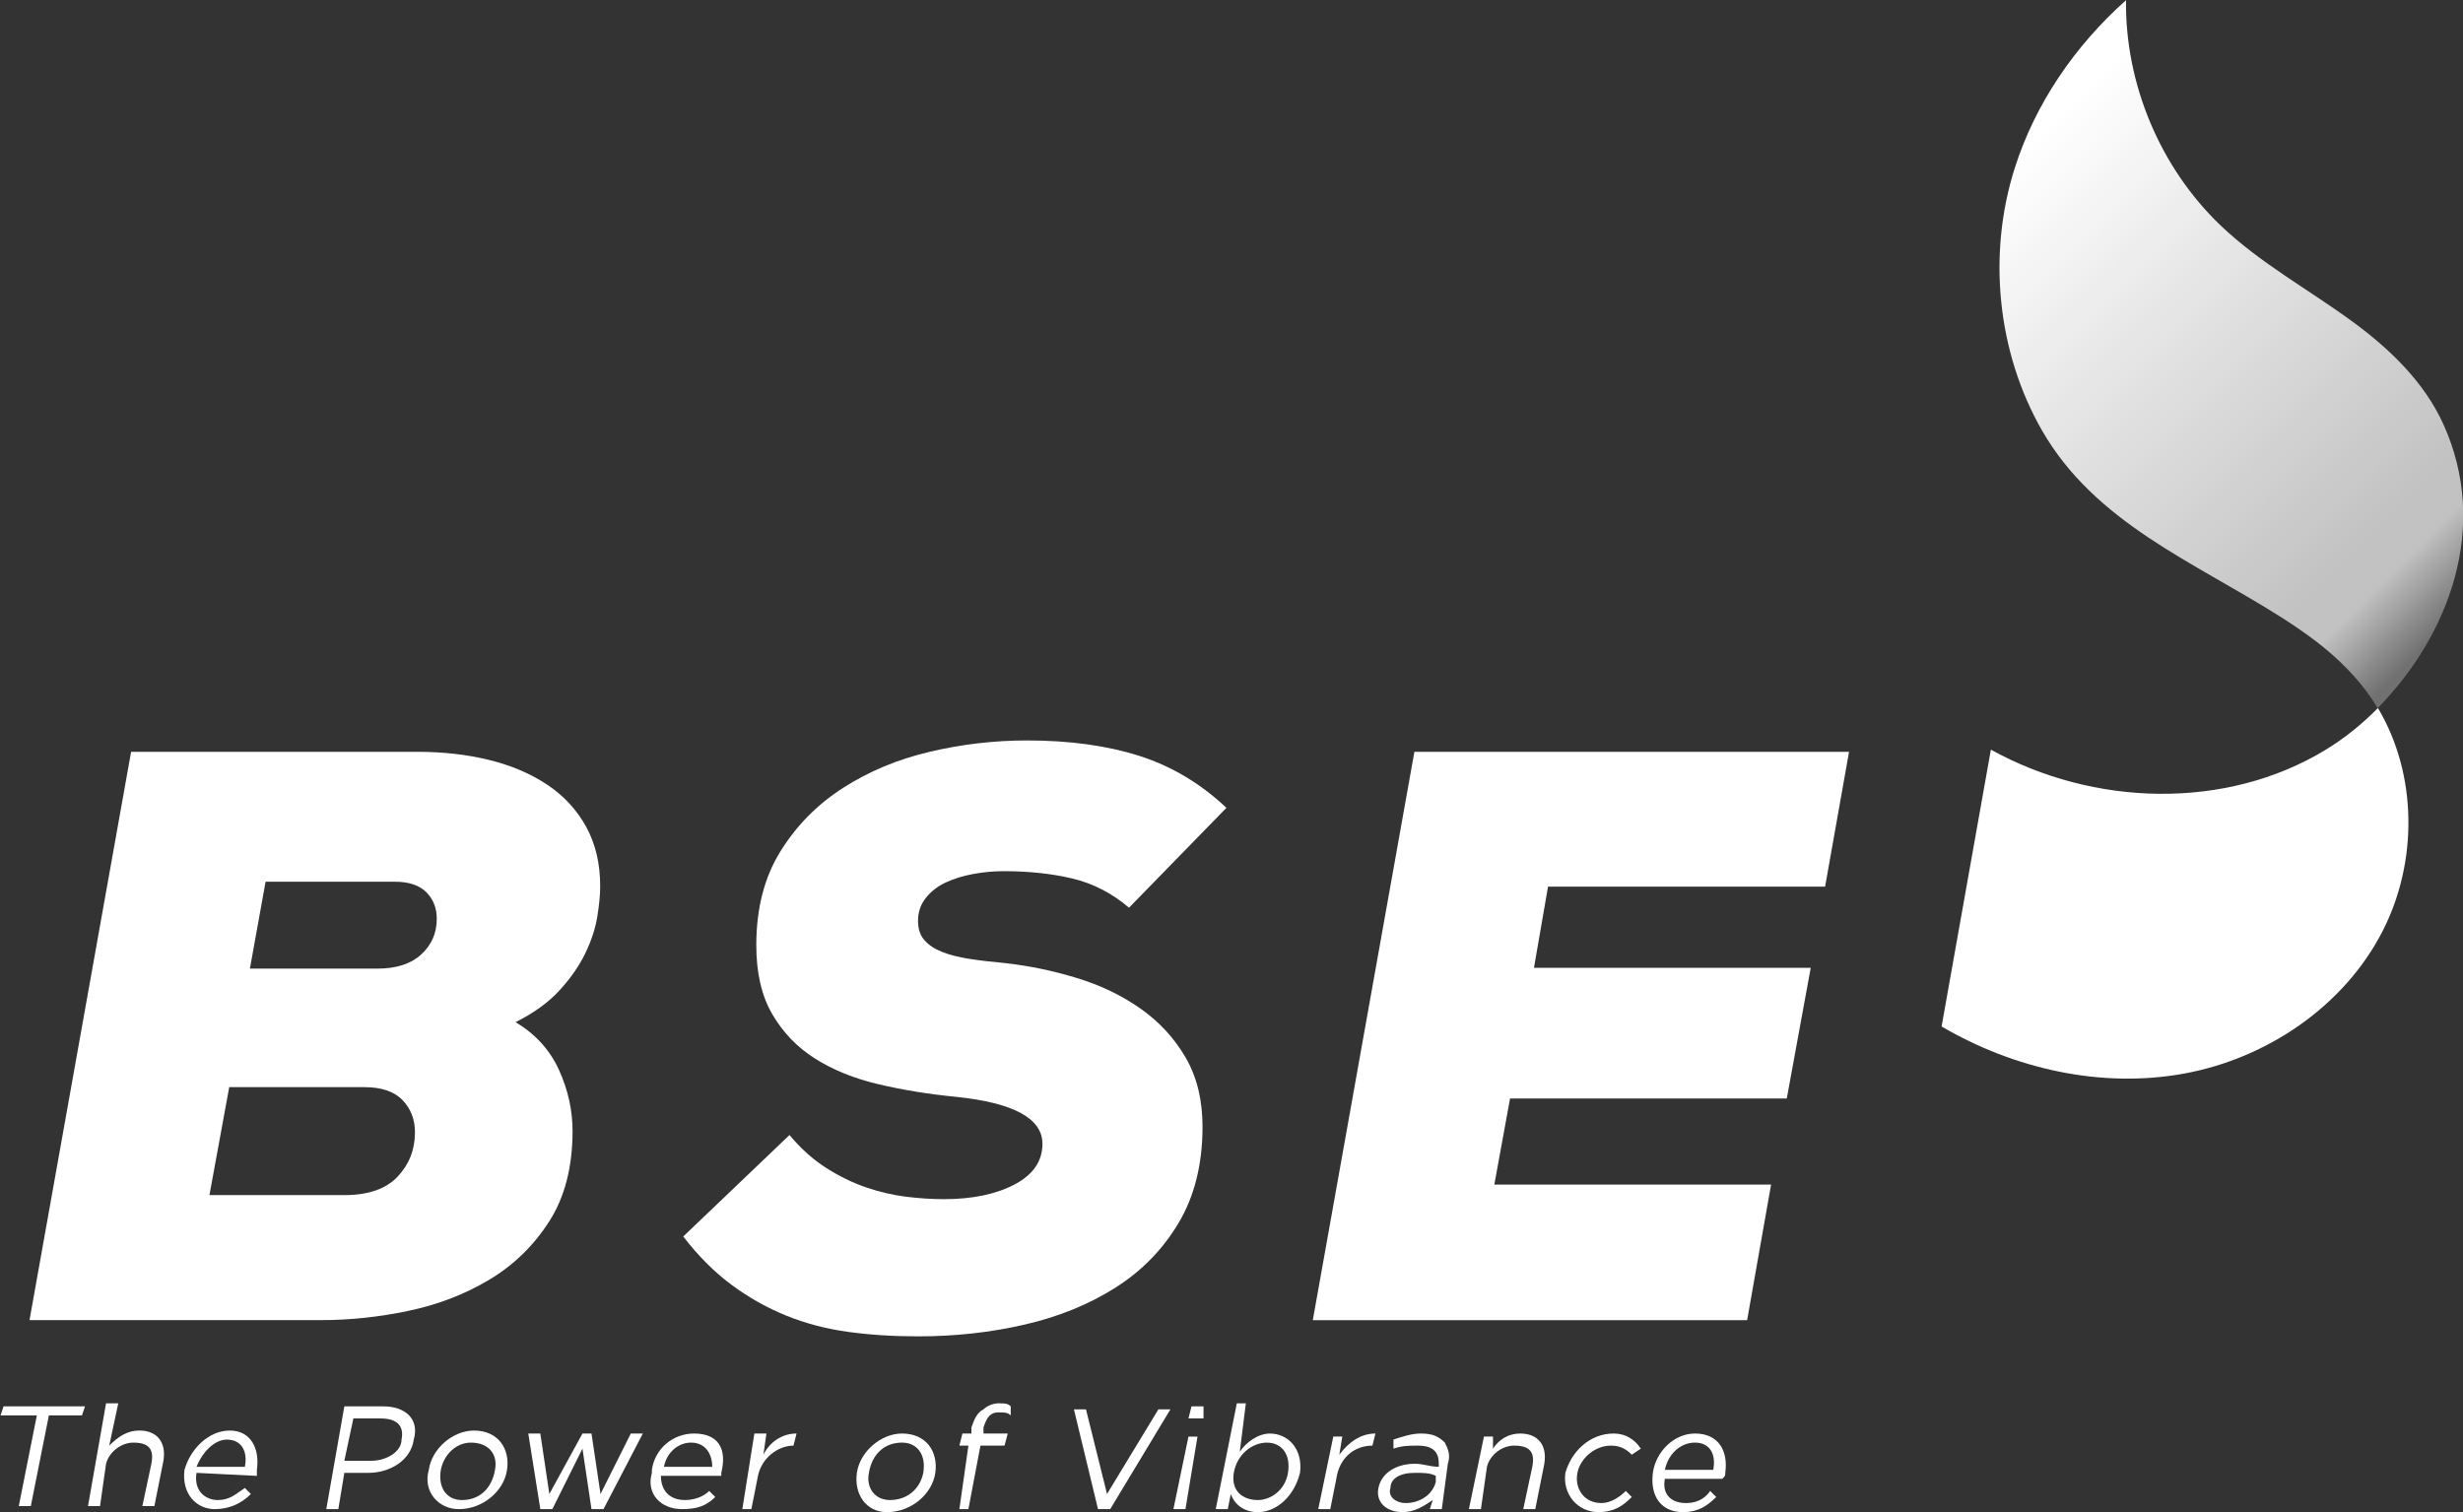 <svg width="114" height="70" viewBox="0 0 114 70" fill="none" xmlns="http://www.w3.org/2000/svg">
<rect x="0" y="0" width="114" height="70" fill="#333333" stroke="none"/>
<g clip-path="url(#clip0_806_1581)">
<path d="M11.567 44.84H17.477C18.35 44.84 19.024 44.621 19.499 44.182C19.974 43.744 20.214 43.199 20.216 42.547C20.218 42.046 20.058 41.632 19.735 41.307C19.411 40.981 18.927 40.818 18.277 40.818H12.293L11.567 44.84ZM9.694 55.326H15.94C17.037 55.326 17.855 55.045 18.394 54.48C18.932 53.916 19.203 53.234 19.207 52.431C19.209 51.831 19.017 51.329 18.632 50.929C18.246 50.527 17.654 50.327 16.856 50.327H10.61L9.694 55.326ZM19.31 34.804C20.508 34.804 21.617 34.929 22.638 35.181C23.661 35.431 24.558 35.814 25.327 36.326C26.099 36.841 26.701 37.492 27.134 38.281C27.567 39.071 27.783 39.99 27.779 41.043C27.778 41.445 27.732 41.914 27.643 42.453C27.553 42.991 27.37 43.55 27.093 44.125C26.816 44.702 26.422 45.272 25.908 45.836C25.395 46.4 24.713 46.894 23.864 47.319C24.785 47.872 25.456 48.611 25.876 49.538C26.296 50.465 26.505 51.416 26.501 52.394C26.494 54.047 26.134 55.432 25.419 56.547C24.704 57.662 23.784 58.558 22.659 59.235C21.535 59.911 20.284 60.394 18.913 60.682C17.54 60.971 16.192 61.113 14.871 61.113H1.366L6.068 34.804H19.31Z" fill="white"/>
<path d="M52.257 42.02C51.462 41.344 50.583 40.893 49.625 40.667C48.666 40.442 47.612 40.33 46.465 40.33C45.99 40.33 45.516 40.373 45.043 40.461C44.568 40.548 44.144 40.681 43.769 40.855C43.394 41.031 43.089 41.269 42.851 41.569C42.612 41.87 42.492 42.221 42.491 42.622C42.49 42.998 42.587 43.299 42.787 43.524C42.985 43.749 43.258 43.932 43.608 44.069C43.956 44.207 44.374 44.313 44.859 44.388C45.346 44.464 45.875 44.527 46.449 44.577C47.594 44.701 48.722 44.933 49.832 45.272C50.94 45.61 51.929 46.086 52.8 46.7C53.67 47.314 54.364 48.071 54.886 48.973C55.407 49.875 55.665 50.953 55.659 52.206C55.652 53.911 55.285 55.376 54.558 56.603C53.829 57.831 52.852 58.834 51.627 59.61C50.402 60.386 49.004 60.957 47.431 61.319C45.859 61.684 44.213 61.865 42.492 61.865C41.344 61.865 40.265 61.796 39.257 61.658C38.248 61.52 37.294 61.269 36.398 60.907C35.501 60.545 34.655 60.068 33.86 59.479C33.063 58.889 32.319 58.144 31.624 57.242L36.542 52.544C37.064 53.171 37.629 53.678 38.238 54.066C38.848 54.454 39.464 54.756 40.087 54.968C40.709 55.181 41.326 55.325 41.936 55.401C42.547 55.475 43.127 55.514 43.676 55.514C44.998 55.514 46.089 55.288 46.952 54.838C47.814 54.386 48.246 53.76 48.25 52.957C48.254 51.78 46.923 51.054 44.255 50.777C42.984 50.654 41.787 50.458 40.666 50.195C39.545 49.932 38.567 49.537 37.734 49.012C36.9 48.486 36.236 47.797 35.741 46.944C35.245 46.092 35 45.015 35.005 43.711C35.012 42.034 35.384 40.598 36.125 39.408C36.865 38.218 37.828 37.241 39.017 36.477C40.205 35.713 41.541 35.155 43.026 34.804C44.511 34.454 46.015 34.278 47.536 34.278C49.506 34.278 51.239 34.517 52.733 34.992C54.227 35.469 55.57 36.271 56.765 37.398L52.257 42.02Z" fill="white"/>
<path d="M80.866 61.115H60.763L65.465 34.806H85.583L84.475 41.045H71.651L71 44.803H83.81L82.701 50.854H69.893L69.165 54.839H81.975L80.866 61.115Z" fill="white"/>
<path d="M107.638 34.713C103.013 37.526 96.883 37.329 92.148 34.703C91.388 38.975 90.629 43.247 89.867 47.52C93.231 49.488 97.266 50.4 101.095 49.699C104.924 48.997 108.486 46.591 110.272 43.117C111.919 39.916 111.896 35.848 110.062 32.778C109.326 33.526 108.512 34.181 107.638 34.713Z" fill="white"/>
<path d="M98.382 0.027C96.048 2.114 94.204 4.784 93.255 7.774C91.985 11.754 92.433 16.299 94.514 19.927C96.97 24.201 101.531 26.009 105.503 28.523C105.59 28.577 105.677 28.633 105.764 28.688C106.143 28.933 106.515 29.187 106.881 29.453C107.878 30.181 108.798 31.02 109.539 32.015C109.723 32.263 109.892 32.519 110.051 32.781C113.379 29.393 115.237 24.371 113.092 19.64C112.206 17.683 110.6 16.146 108.899 14.898C106.86 13.403 104.609 12.184 102.781 10.437C99.983 7.762 98.357 3.889 98.402 0.009L98.382 0.027Z" fill="url(#paint0_linear_806_1581)"/>
<path d="M1.705 65.525H0.025L0.164 65.106H3.934L3.794 65.525H2.262L1.426 69.723H0.869L1.705 65.525Z" fill="white"/>
<path d="M4.908 64.965H5.474L5.056 66.924C5.474 66.504 5.892 66.224 6.449 66.224C7.285 66.224 7.703 66.784 7.564 67.624L7.146 69.723H6.589L7.006 67.764C7.146 67.064 6.867 66.784 6.171 66.784C5.614 66.784 5.056 67.204 4.908 67.764L4.63 69.723H4.073L4.908 64.965Z" fill="white"/>
<path d="M11.333 67.904C11.473 67.204 11.194 66.644 10.498 66.644C9.94 66.644 9.375 67.204 9.096 67.904H11.333ZM8.539 68.044C8.817 67.064 9.662 66.225 10.637 66.225C11.612 66.225 12.03 67.064 11.89 68.044V68.324L9.096 68.184C8.957 69.023 9.514 69.443 10.08 69.443C10.637 69.443 10.915 69.163 11.333 68.883L11.612 69.163C11.194 69.583 10.637 69.863 9.94 69.863C9.096 69.863 8.4 69.163 8.539 68.044Z" fill="white"/>
<path d="M17.192 67.624C17.888 67.624 18.585 67.204 18.585 66.645C18.724 65.945 18.306 65.665 17.61 65.665H16.356L15.938 67.624H17.192ZM15.938 65.106H17.749C18.724 65.106 19.429 65.665 19.151 66.645C19.011 67.624 18.028 68.184 17.053 68.184H15.938L15.66 69.863H15.102L15.938 65.106Z" fill="white"/>
<path d="M22.911 68.044C23.051 67.344 22.633 66.784 21.797 66.784C21.101 66.784 20.544 67.344 20.404 68.044C20.265 68.883 20.683 69.443 21.379 69.443C22.215 69.443 22.772 68.883 22.911 68.044ZM19.847 68.044C19.986 67.064 20.961 66.225 21.936 66.225C23.051 66.225 23.616 67.064 23.468 68.044C23.329 69.023 22.354 69.863 21.24 69.863C20.265 69.863 19.569 69.023 19.847 68.044Z" fill="white"/>
<path d="M24.452 66.363H25.009L25.427 69.162L26.959 66.363H27.377L27.795 69.162L29.197 66.363H29.754L27.934 69.862H27.377L26.959 67.063L25.566 69.862H25.009L24.452 66.363Z" fill="white"/>
<path d="M32.966 67.903C32.966 67.343 32.679 66.783 31.983 66.783C31.425 66.783 30.868 67.203 30.729 67.903H32.966ZM30.172 68.183V68.043C30.311 67.063 31.147 66.363 32.122 66.363C33.245 66.363 33.663 67.063 33.384 68.183V68.322H30.59C30.59 69.022 31.008 69.442 31.704 69.442C32.122 69.442 32.54 69.302 32.827 69.022L33.105 69.302C32.679 69.722 32.261 69.862 31.565 69.862C30.59 69.862 29.893 69.162 30.172 68.183Z" fill="white"/>
<path d="M34.916 66.363H35.474L35.334 67.343C35.613 66.783 36.17 66.363 36.867 66.363L36.727 66.923C36.031 66.923 35.195 67.483 35.056 68.462L34.777 69.862H34.359L34.916 66.363Z" fill="white"/>
<path d="M42.734 68.183C42.873 67.343 42.455 66.783 41.75 66.783C40.914 66.783 40.357 67.343 40.218 68.183C40.079 68.882 40.497 69.442 41.193 69.442C42.037 69.442 42.595 68.882 42.734 68.183ZM39.661 68.183C39.8 67.203 40.775 66.363 41.75 66.363C42.873 66.363 43.43 67.203 43.291 68.183C43.152 69.162 42.177 70.002 41.054 70.002C40.079 70.002 39.522 69.162 39.661 68.183Z" fill="white"/>
<path d="M44.823 66.924H44.405L44.545 66.364H44.962V66.084C45.102 65.665 45.241 65.385 45.52 65.245C45.659 65.105 45.937 64.965 46.216 64.965C46.495 64.965 46.643 64.965 46.782 65.105V65.525C46.643 65.385 46.495 65.385 46.216 65.385C45.798 65.385 45.659 65.665 45.52 66.084V66.364H46.643L46.495 66.924H45.38L44.823 69.863H44.405L44.823 66.924Z" fill="white"/>
<path d="M49.707 65.244H50.264L51.239 69.162L53.616 65.244H54.173L51.387 69.862H50.821L49.707 65.244Z" fill="white"/>
<path d="M55.148 65.106H55.705V65.665H55.008L55.148 65.106ZM55.008 66.505H55.426L54.869 69.863H54.312L55.008 66.505Z" fill="white"/>
<path d="M59.614 68.183C59.753 67.344 59.335 66.784 58.639 66.784C57.942 66.784 57.246 67.344 57.107 68.183C56.967 69.023 57.525 69.443 58.221 69.443C58.778 69.443 59.475 69.023 59.614 68.183ZM56.967 69.163L56.828 69.863H56.271L57.246 64.965H57.664L57.385 67.204C57.664 66.784 58.221 66.364 58.778 66.364C59.614 66.364 60.31 67.064 60.171 68.183C59.892 69.303 59.057 70.003 58.221 70.003C57.525 70.003 57.107 69.583 56.967 69.163Z" fill="white"/>
<path d="M61.712 66.503H62.129L61.99 67.343C62.408 66.783 62.965 66.363 63.662 66.363L63.522 66.923C62.687 66.923 61.99 67.483 61.851 68.462L61.572 69.862H61.015L61.712 66.503Z" fill="white"/>
<path d="M66.456 68.602V68.322C66.177 68.183 65.899 68.183 65.481 68.183C64.776 68.183 64.358 68.462 64.358 68.882C64.219 69.302 64.636 69.582 65.054 69.582C65.76 69.582 66.317 69.162 66.456 68.602ZM63.801 68.882C63.94 68.183 64.636 67.763 65.481 67.763C65.899 67.763 66.177 67.903 66.595 67.903V67.763C66.595 67.203 66.317 66.923 65.62 66.923C65.202 66.923 64.915 66.923 64.497 67.063V66.643C64.915 66.503 65.342 66.363 65.76 66.363C66.317 66.363 66.595 66.503 66.874 66.783C67.013 67.063 67.152 67.343 67.013 67.763L66.734 69.862H66.177L66.317 69.442C65.899 69.722 65.481 70.002 64.915 70.002C64.219 70.002 63.661 69.582 63.801 68.882Z" fill="white"/>
<path d="M68.685 66.503H69.103V67.063C69.381 66.643 69.808 66.363 70.365 66.363C71.201 66.363 71.618 66.923 71.479 67.763L71.061 69.862H70.504L70.922 67.903C71.061 67.203 70.783 66.923 70.086 66.923C69.52 66.923 68.963 67.343 68.824 67.903L68.545 69.862H67.988L68.685 66.503Z" fill="white"/>
<path d="M72.454 68.183C72.733 67.203 73.569 66.363 74.692 66.363C75.249 66.363 75.667 66.643 75.945 67.063L75.527 67.343C75.249 67.063 74.97 66.923 74.552 66.923C73.847 66.923 73.151 67.483 73.011 68.183C72.872 68.882 73.29 69.582 74.126 69.582C74.552 69.582 74.97 69.302 75.249 69.022L75.527 69.302C75.109 69.722 74.692 70.002 73.986 70.002C73.011 70.002 72.315 69.162 72.454 68.183Z" fill="white"/>
<path d="M79.297 68.043C79.436 67.343 79.157 66.783 78.452 66.783C77.756 66.783 77.199 67.343 77.059 68.043H79.297ZM76.502 68.183C76.641 67.203 77.477 66.363 78.452 66.363C79.575 66.363 79.993 67.203 79.854 68.183C79.854 68.322 79.854 68.322 79.714 68.462H77.059C76.92 69.162 77.338 69.582 78.034 69.582C78.452 69.582 78.87 69.442 79.157 69.022L79.436 69.302C79.009 69.722 78.591 70.002 77.895 70.002C76.92 70.002 76.363 69.302 76.502 68.183Z" fill="white"/>
</g>
<defs>
<linearGradient id="paint0_linear_806_1581" x1="93.938" y1="6.673" x2="114.766" y2="27.404" gradientUnits="userSpaceOnUse">
<stop stop-color="white"/>
<stop offset="0.822" stop-color="white" stop-opacity="0.7"/>
<stop offset="0.88" stop-color="white" stop-opacity="0.7"/>
<stop offset="1" stop-color="white" stop-opacity="0.3"/>
</linearGradient>
<clipPath id="clip0_806_1581">
<rect width="114" height="70" fill="white"/>
</clipPath>
</defs>
</svg>
